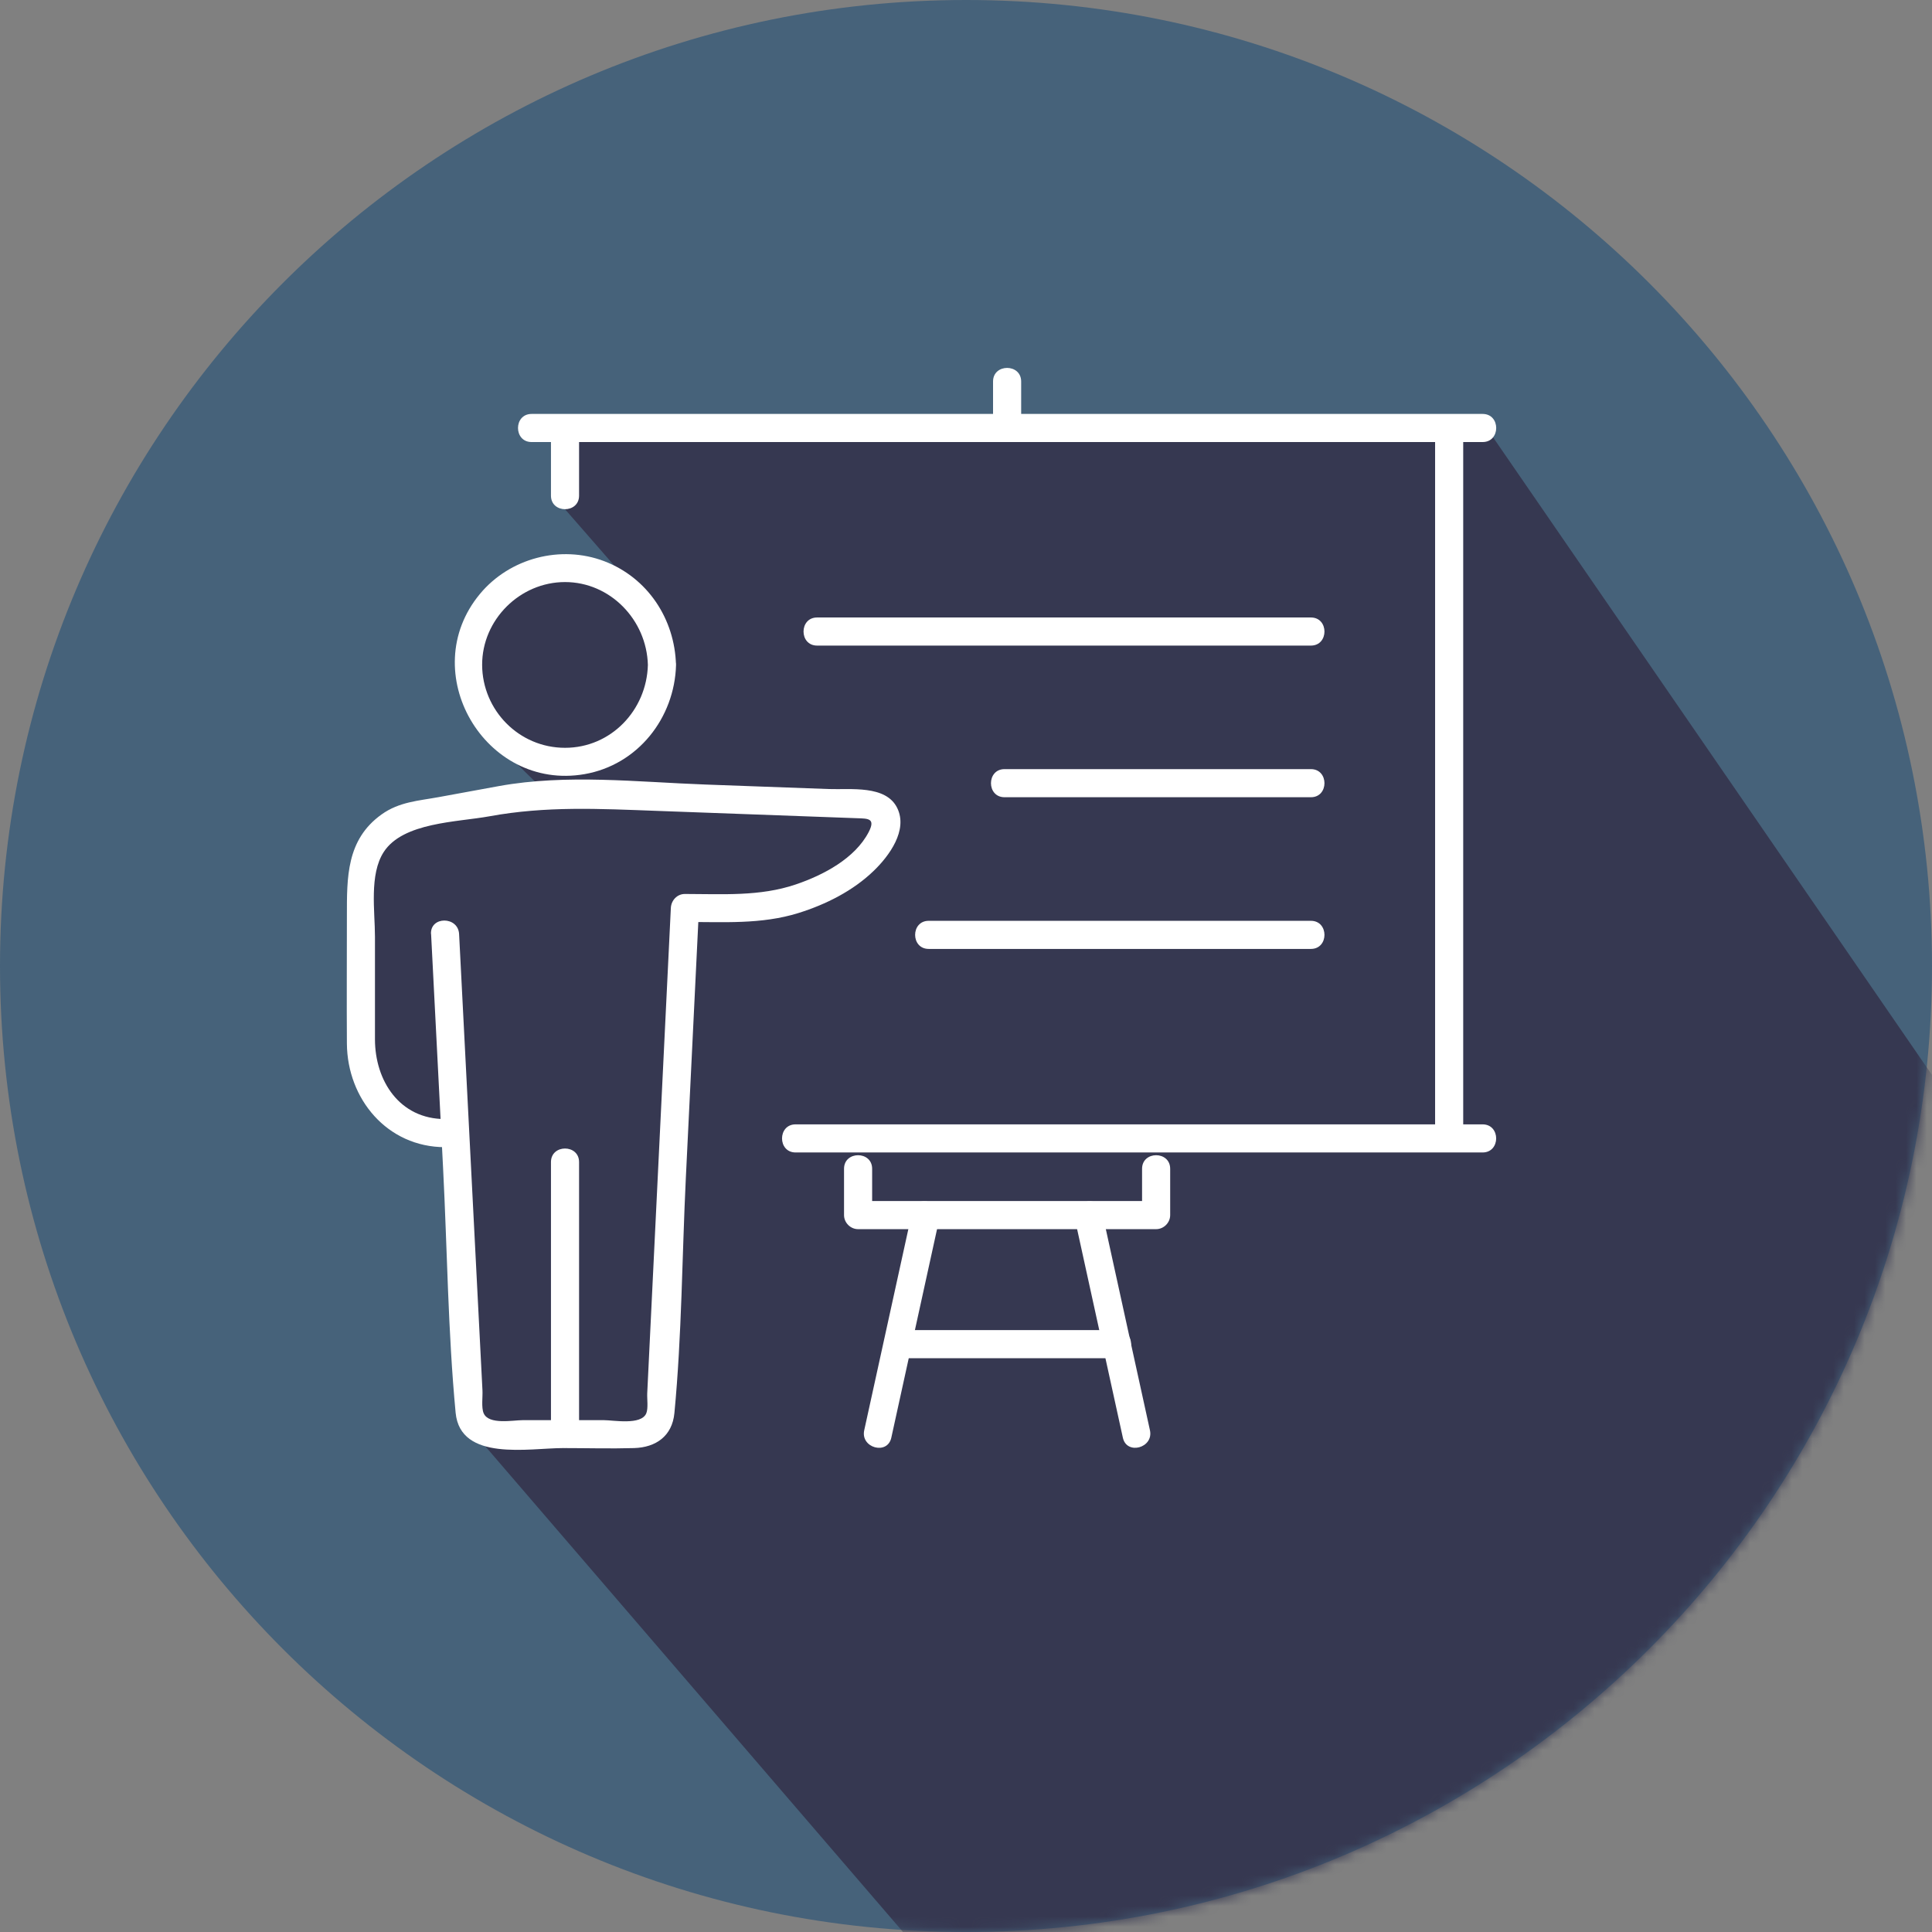 <?xml version="1.0" encoding="UTF-8"?>
<svg width="186px" height="186px" viewBox="0 0 186 186" version="1.1" xmlns="http://www.w3.org/2000/svg" xmlns:xlink="http://www.w3.org/1999/xlink">
    <rect x="0" y="0" width="186" height="186" fill="#808080" stroke="none"/>
    <title>Asset 11</title>
    <defs>
        <path d="M186,93.002 C186,144.363 144.363,186 93.002,186 C41.642,186 0,144.363 0,93.002 C0,41.642 41.637,0 93.002,0 C144.367,0 186,41.637 186,93.002 Z" id="path-1"></path>
    </defs>
    <g id="Asset-11" stroke="none" fill="none" fill-rule="evenodd" stroke-width="1">
        <g id="Layer_2">
            <g id="Layer_3">
                <path d="M186,93.002 C186,144.363 144.363,186 93.002,186 C41.642,186 0,144.363 0,93.002 C0,41.642 41.637,0 93.002,0 C144.367,0 186,41.637 186,93.002 Z" id="Path" fill="#46627A" fill-rule="nonzero"></path>
                <g id="Clipped">
                    <mask id="mask-2" fill="white">
                        <use xlink:href="#path-1"></use>
                    </mask>
                    <g id="Path"></g>
                    <polygon id="Path" fill="#363851" fill-rule="nonzero" mask="url(#mask-2)" points="46.025 138.428 45.412 136.714 43.784 110.064 34.696 105.531 35.494 102.55 35.742 80.879 40.392 78.678 53.048 76.752 48.605 72.405 44.925 63.249 50.152 55.501 60.038 55.487 54.396 49.025 55.749 42.512 59.371 41.204 65.861 41.204 75.291 41.204 81.258 41.204 84.474 41.204 93.002 41.204 101.982 41.204 115.819 41.204 129.164 41.204 143.123 41.204 189.18 108.111 188.341 116.274 176.953 153.049 164.379 167.049 139.226 181.521 90.459 190.095"></polygon>
                </g>
            </g>
            <g id="Layer_5" transform="translate(33.385, 35.42)" fill="#FFFFFF" fill-rule="nonzero">
                <g id="Group" transform="translate(-0, 0)">
                    <g transform="translate(-0, 17.931)" id="Path">
                        <g transform="translate(10.401, 0)">
                            <path d="M18.588,10.665 C18.471,15.012 15.048,18.643 10.61,18.643 C6.172,18.643 2.649,15.017 2.631,10.665 C2.618,6.312 6.271,2.686 10.61,2.686 C14.948,2.686 18.471,6.312 18.588,10.665 C18.633,12.401 21.339,12.41 21.294,10.665 C21.177,6.24 18.57,2.267 14.38,0.675 C10.19,-0.917 5.288,0.377 2.424,3.823 C-3.822,11.332 2.889,22.846 12.49,21.178 C17.618,20.285 21.159,15.775 21.299,10.669 C21.344,8.928 18.642,8.928 18.593,10.669 L18.588,10.665 Z"></path>
                            <path d="M11.963,84.707 L11.963,58.526 C11.963,56.785 9.257,56.785 9.257,58.526 L9.257,84.707 C9.257,86.447 11.963,86.447 11.963,84.707 L11.963,84.707 Z"></path>
                        </g>
                        <path d="M8.117,36.562 C8.5,44.066 8.888,51.576 9.271,59.08 C9.673,66.914 9.74,74.848 10.48,82.659 C10.931,87.39 17.561,86.06 20.826,86.06 C23.104,86.06 25.386,86.127 27.663,86.06 C29.756,85.996 31.33,84.91 31.542,82.691 C32.259,75.204 32.277,67.582 32.642,60.073 C33.066,51.4 33.486,42.727 33.91,34.054 L32.557,35.407 C36.232,35.407 39.926,35.66 43.48,34.55 C46.128,33.725 48.743,32.412 50.746,30.473 C52.225,29.039 54.038,26.581 52.996,24.443 C51.909,22.201 48.473,22.689 46.398,22.612 L34.537,22.179 C27.97,21.94 21.187,21.151 14.674,22.323 C12.735,22.671 10.796,23.031 8.861,23.388 C6.899,23.748 5.05,23.839 3.345,25.061 C-0.051,27.496 0.012,31.14 0.012,34.848 C0.012,38.938 -0.015,43.024 0.012,47.115 C0.048,52.442 3.891,57.091 9.465,57.091 C11.206,57.091 11.206,54.385 9.465,54.385 C5.072,54.385 2.714,50.687 2.714,46.7 L2.714,36.837 C2.714,34.374 2.15,30.843 3.561,28.669 C5.42,25.81 10.615,25.805 13.732,25.237 C19.193,24.236 24.335,24.511 29.842,24.714 C36.282,24.948 42.718,25.187 49.158,25.422 C50.164,25.458 50.935,25.422 50.25,26.748 C48.924,29.309 45.852,30.906 43.237,31.794 C39.759,32.976 36.169,32.714 32.552,32.714 C31.795,32.714 31.235,33.337 31.199,34.067 C30.442,49.641 29.684,65.214 28.926,80.787 C28.899,81.297 29.039,82.24 28.831,82.722 C28.331,83.881 25.688,83.372 24.745,83.372 L16.947,83.372 C16.005,83.372 13.66,83.845 13.177,82.704 C12.942,82.154 13.096,81.108 13.064,80.526 C12.978,78.884 12.897,77.242 12.812,75.596 C12.564,70.721 12.311,65.845 12.063,60.966 C11.648,52.834 11.229,44.707 10.814,36.575 C10.723,34.843 8.022,34.834 8.108,36.575 L8.108,36.575 L8.117,36.562 Z"></path>
                    </g>
                    <path d="M109.35,72.826 L43.21,72.826 C41.469,72.826 41.469,75.532 43.21,75.532 L109.35,75.532 C111.091,75.532 111.091,72.826 109.35,72.826 L109.35,72.826 Z" id="Path"></path>
                    <path d="M104.777,5.784 L104.777,74.179 C104.777,75.92 107.483,75.92 107.483,74.179 L107.483,51.034 C107.483,17.325 107.483,4.896 107.483,14.313 L107.483,5.78 C107.483,4.039 104.777,4.039 104.777,5.78 L104.777,5.78 L104.777,5.784 Z" id="Path"></path>
                    <path d="M17.791,7.137 L109.354,7.137 C111.095,7.137 111.095,4.431 109.354,4.431 L17.791,4.431 C16.05,4.431 16.05,7.137 17.791,7.137 L17.791,7.137 Z" id="Path"></path>
                    <path d="M22.364,12.297 L22.364,5.784 C22.364,4.043 19.658,4.043 19.658,5.784 L19.658,12.297 C19.658,14.038 22.364,14.038 22.364,12.297 L22.364,12.297 Z" id="Path"></path>
                    <path d="M62.219,1.306 L62.219,5.784 C62.219,7.525 64.926,7.525 64.926,5.784 L64.926,1.306 C64.926,-0.435 62.219,-0.435 62.219,1.306 L62.219,1.306 Z" id="Path"></path>
                    <g transform="translate(47.873, 75.796)" id="Path">
                        <path d="M28.693,1.306 L28.693,5.766 L30.046,4.413 L1.353,4.413 L2.706,5.766 L2.706,1.306 C2.706,-0.435 0,-0.435 0,1.306 L0,5.766 C0,6.497 0.618,7.119 1.353,7.119 L30.046,7.119 C30.777,7.119 31.399,6.501 31.399,5.766 L31.399,1.306 C31.399,-0.435 28.693,-0.435 28.693,1.306 L28.693,1.306 Z"></path>
                        <path d="M6.567,5.405 C5.024,12.432 3.482,19.459 1.944,26.481 C1.57,28.177 4.176,28.903 4.551,27.198 C6.093,20.171 7.636,13.145 9.173,6.122 C9.548,4.427 6.941,3.701 6.567,5.405 L6.567,5.405 Z"></path>
                        <path d="M22.221,6.122 C23.764,13.149 25.306,20.176 26.844,27.198 C27.218,28.898 29.825,28.177 29.451,26.481 C27.908,19.454 26.366,12.428 24.828,5.405 C24.454,3.705 21.847,4.427 22.221,6.122 L22.221,6.122 Z"></path>
                        <path d="M5.146,19.544 L26.33,19.544 C28.071,19.544 28.071,16.838 26.33,16.838 L5.146,16.838 C3.405,16.838 3.405,19.544 5.146,19.544 L5.146,19.544 Z"></path>
                    </g>
                </g>
                <g id="Group" transform="translate(43.974, 24.027)">
                    <path d="M1.306,2.706 L48.846,2.706 C50.587,2.706 50.587,0 48.846,0 L1.306,0 C-0.435,0 -0.435,2.706 1.306,2.706 L1.306,2.706 Z" id="Path"></path>
                    <path d="M12.049,31.909 L48.846,31.909 C50.587,31.909 50.587,29.203 48.846,29.203 L12.049,29.203 C10.308,29.203 10.308,31.909 12.049,31.909 L12.049,31.909 L12.049,31.909 Z" id="Path"></path>
                    <path d="M19.35,17.305 L48.846,17.305 C50.587,17.305 50.587,14.599 48.846,14.599 L19.35,14.599 C17.61,14.599 17.61,17.305 19.35,17.305 L19.35,17.305 L19.35,17.305 Z" id="Path"></path>
                </g>
            </g>
        </g>
    </g>
</svg>